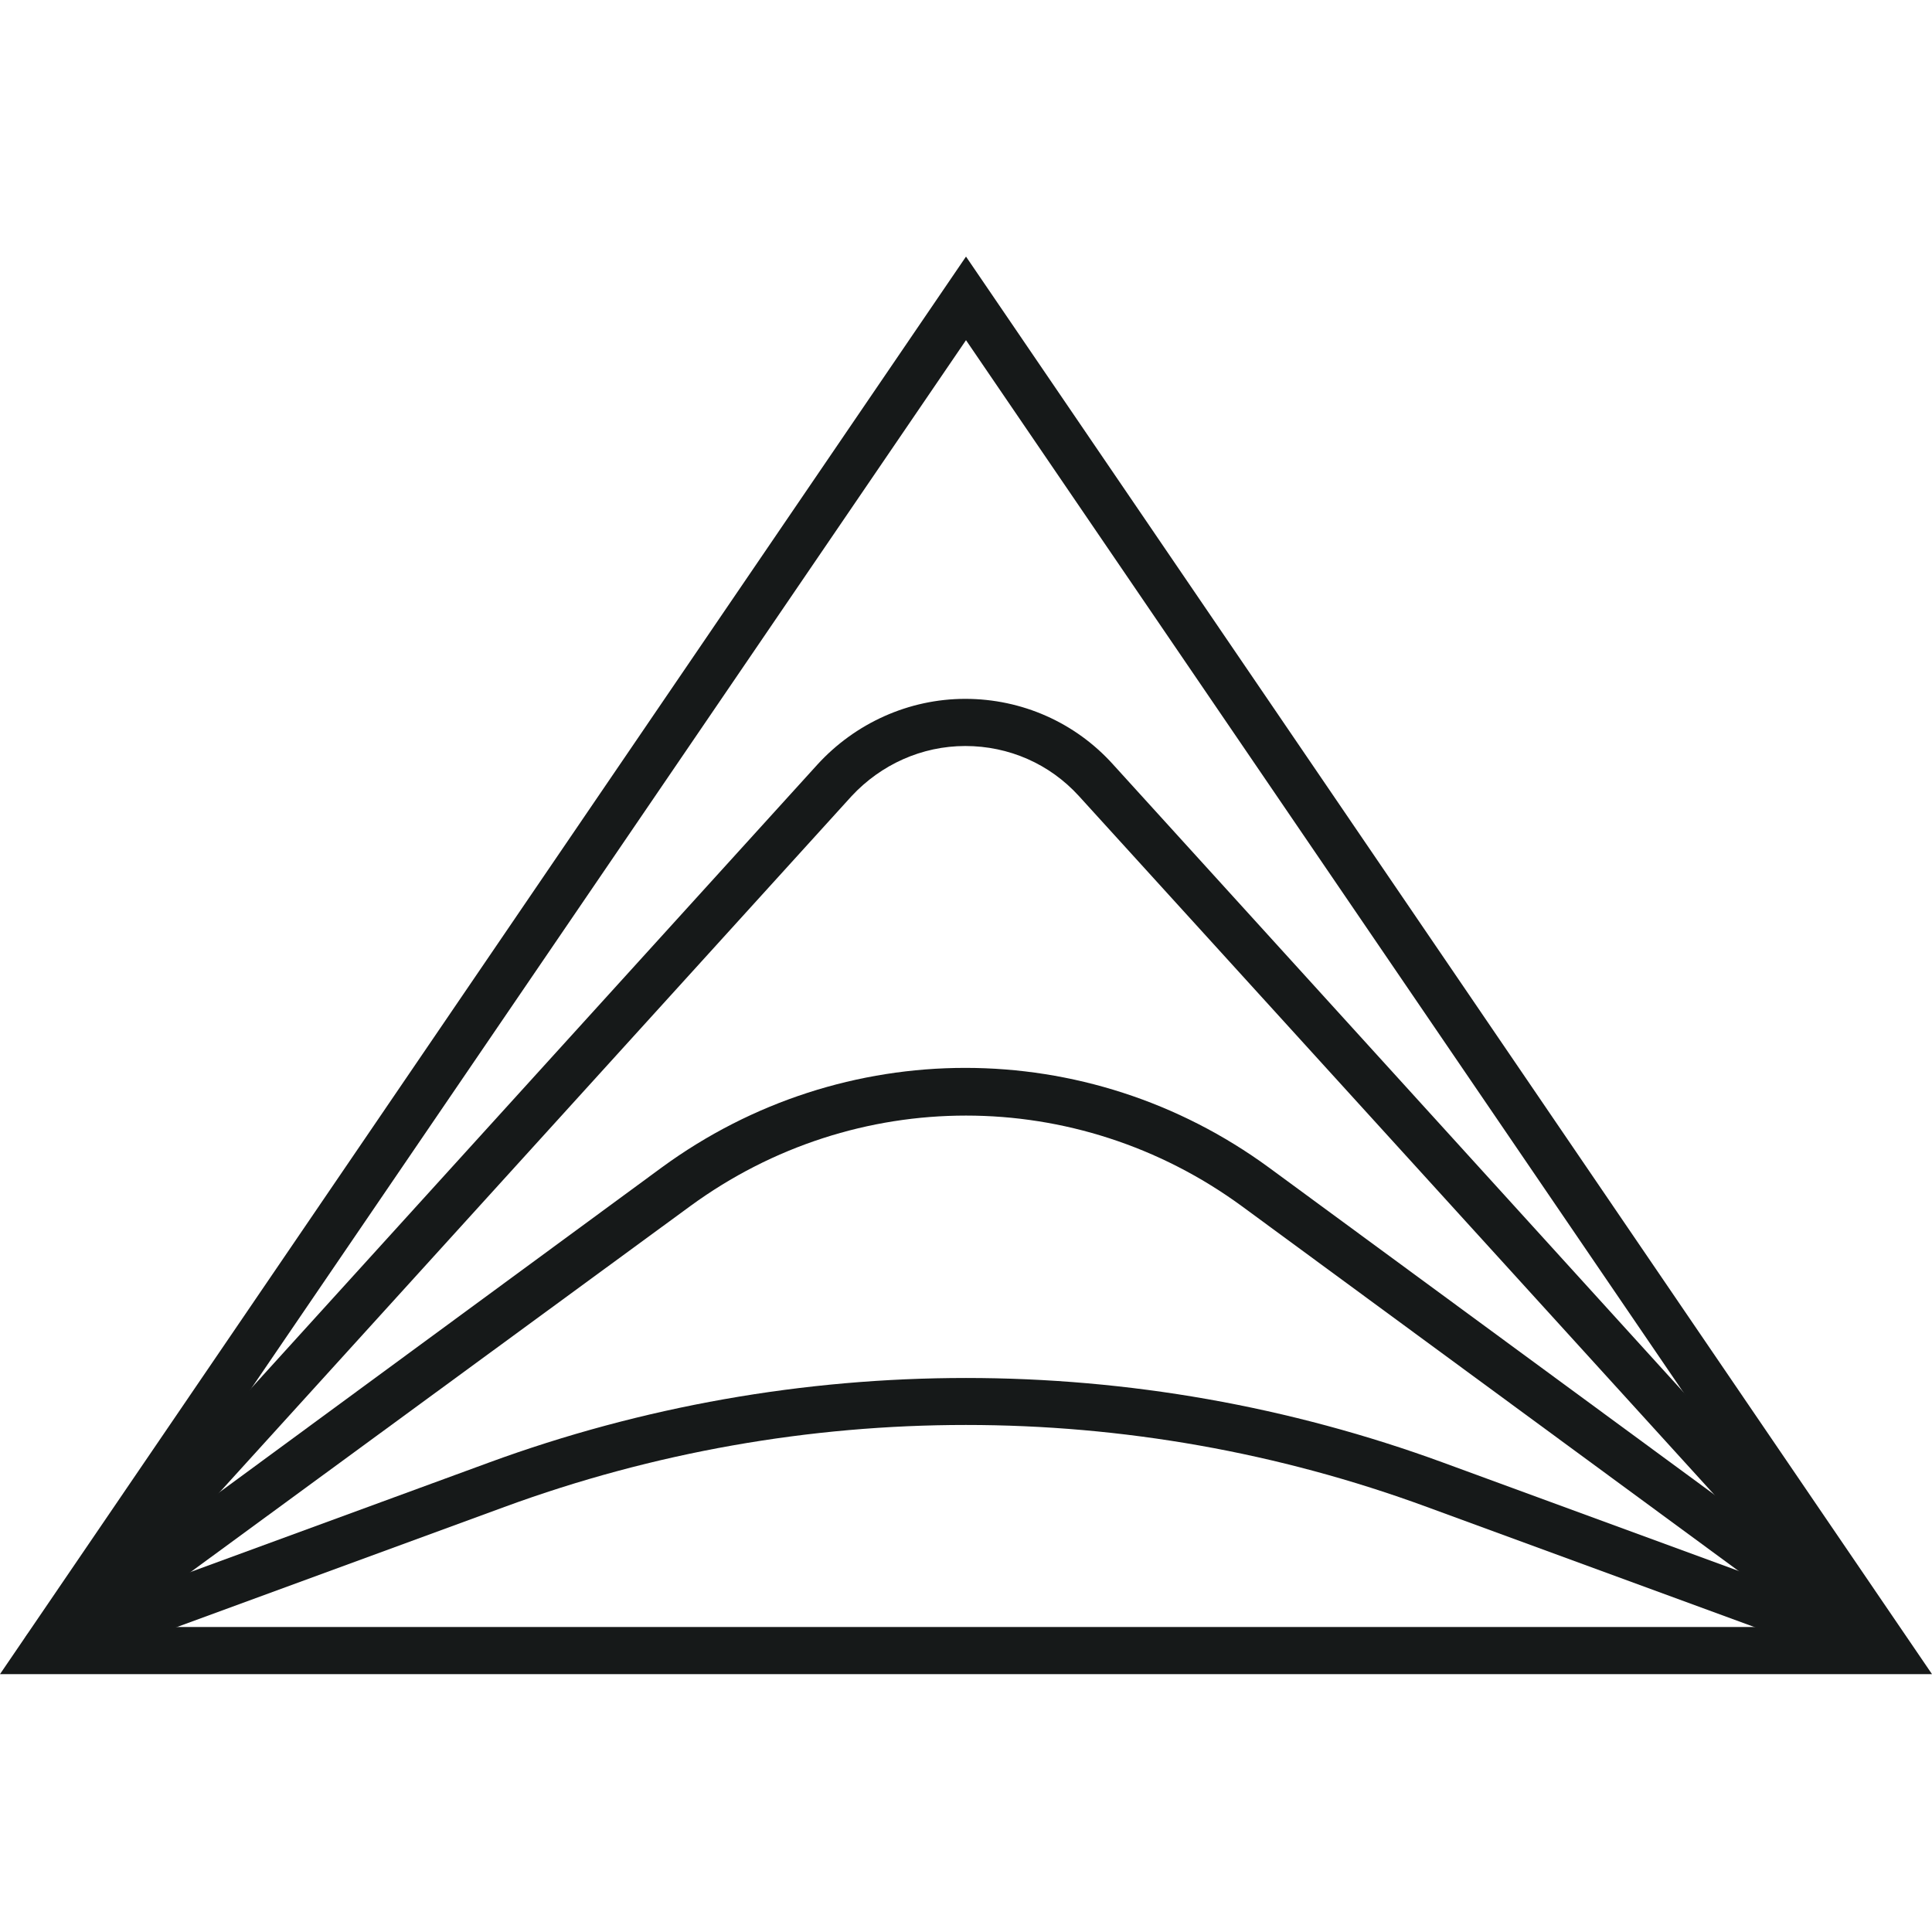 <svg width="128" height="128" viewBox="0 0 128 128" fill="none" xmlns="http://www.w3.org/2000/svg">
<path class="upper" d="M124.876 110.727C124.45 110.727 124.024 110.537 123.74 110.206L71.48 52.739C69.539 50.608 66.84 49.425 63.953 49.425C61.065 49.425 58.367 50.656 56.426 52.739L4.213 110.253C3.645 110.869 2.651 110.916 2.036 110.348C1.42 109.78 1.373 108.786 1.941 108.17L54.154 50.656C56.663 47.91 60.213 46.301 63.953 46.301C67.692 46.301 71.243 47.863 73.752 50.656L126.012 108.17C126.58 108.786 126.533 109.78 125.917 110.348C125.633 110.632 125.255 110.727 124.876 110.727Z" fill="#161919"/>
<path class="middle" d="M124.876 110.821C124.544 110.821 124.213 110.727 123.976 110.537L82.272 79.91C71.337 71.91 56.663 71.91 45.728 79.91L3.976 110.49C3.266 111.011 2.32 110.869 1.799 110.159C1.278 109.449 1.42 108.502 2.13 107.981L43.834 77.354C55.858 68.549 72.047 68.549 84.071 77.354L125.775 107.981C126.485 108.502 126.627 109.449 126.107 110.159C125.823 110.585 125.349 110.821 124.876 110.821Z" fill="#161919"/>
<path class="lower" d="M124.876 110.869C124.687 110.869 124.497 110.821 124.355 110.774L94.533 99.839C74.84 92.597 53.16 92.597 33.42 99.839L3.598 110.774C2.793 111.058 1.894 110.679 1.61 109.827C1.326 109.022 1.704 108.123 2.556 107.839L32.379 96.904C52.781 89.425 75.219 89.425 95.621 96.904L125.444 107.839C126.249 108.123 126.675 109.022 126.391 109.827C126.107 110.49 125.491 110.869 124.876 110.869Z" fill="#161919"/>
<path d="M128 110.916H0L64 16.999L128 110.916ZM5.87 107.792H122.13L64 22.537L5.87 107.792Z" fill="#161919"/>
</svg>
